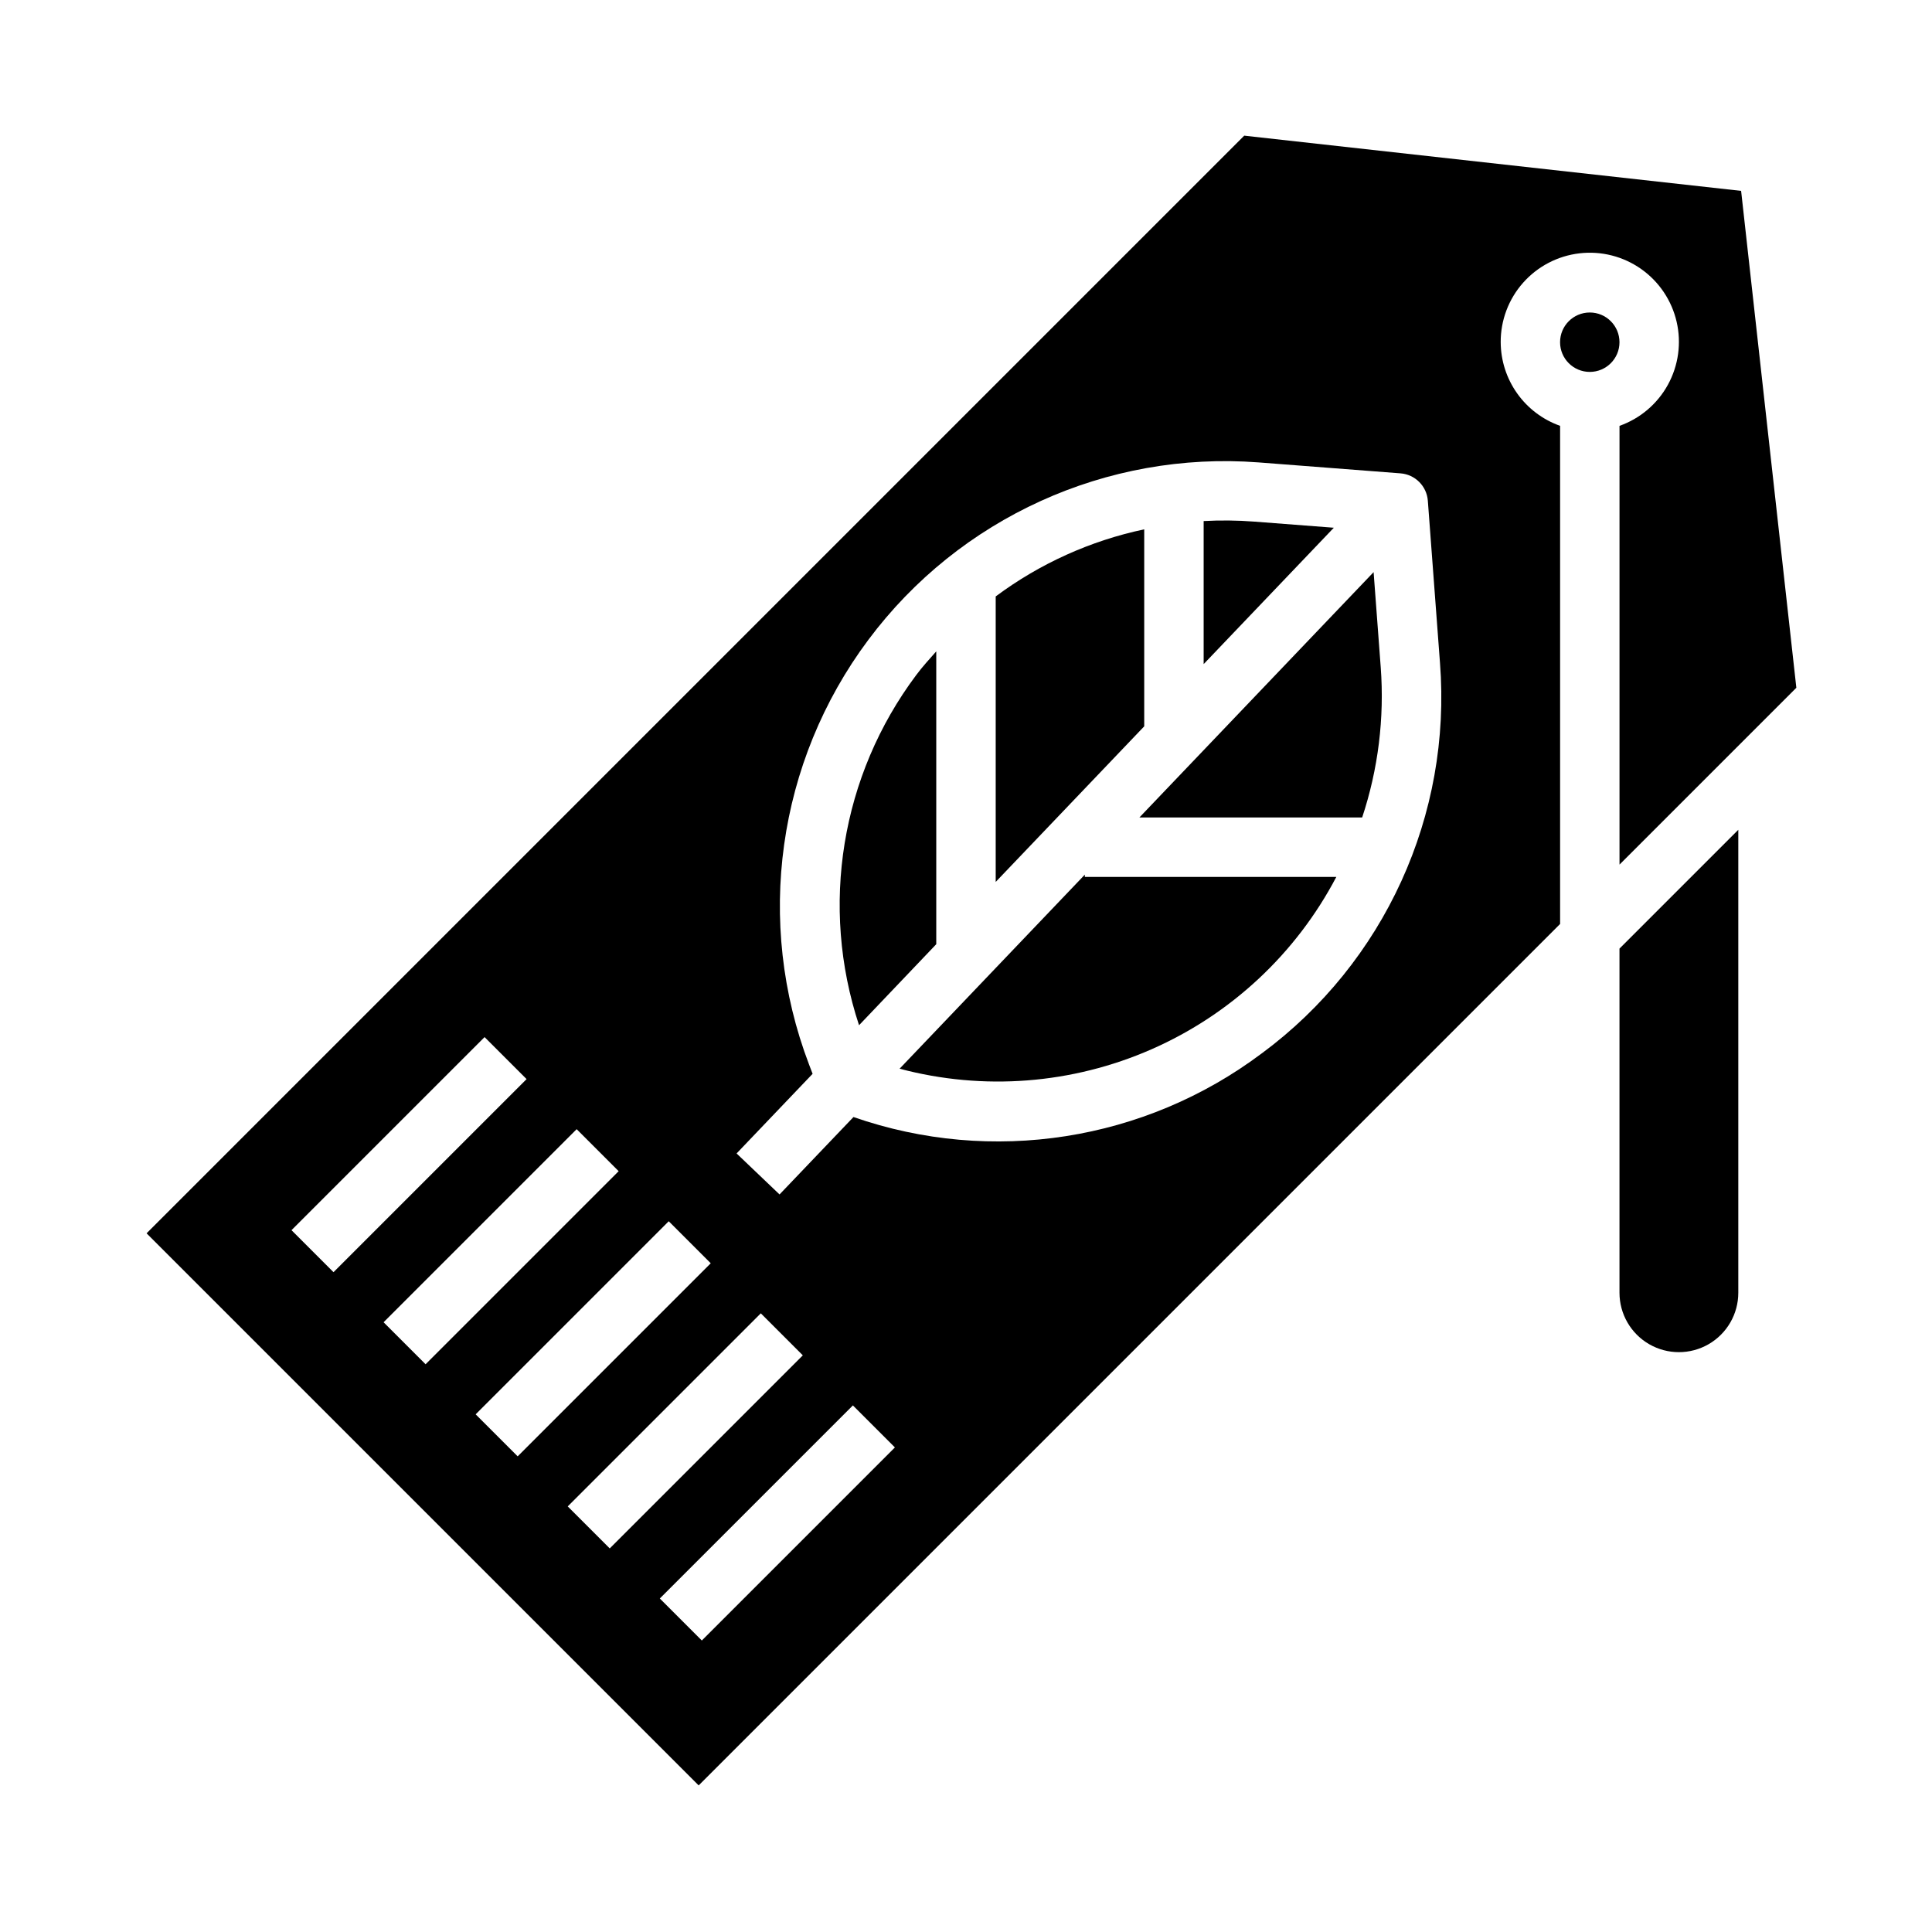 <?xml version="1.0" encoding="UTF-8"?>
<!-- Uploaded to: ICON Repo, www.svgrepo.com, Generator: ICON Repo Mixer Tools -->
<svg fill="#000000" width="800px" height="800px" version="1.1" viewBox="144 144 512 512" xmlns="http://www.w3.org/2000/svg">
 <g>
  <path d="m431.49 375.79-49.09 51.43v-0.004c22.195 5.902 45.738 4.086 66.77-5.148s38.297-25.344 48.973-45.68h-66.652z"/>
  <path d="m392.12 316.62c-1.812 2.055-3.668 4.055-5.328 6.297-19.91 26.594-25.562 61.238-15.137 92.781l20.465-21.477z"/>
  <path d="m447.23 284.28c-14.25 3.012-27.68 9.082-39.359 17.781v75.656l39.359-41.234z"/>
  <path d="m476.36 282.23c-4.453-0.34-8.922-0.387-13.379-0.145v37.91l34.496-36.141z"/>
  <path d="m541.7 234.69c-0.023-5.809 2.09-11.422 5.945-15.766 3.852-4.344 9.168-7.117 14.938-7.789 5.766-0.676 11.578 0.801 16.328 4.144 4.746 3.344 8.098 8.316 9.41 13.973s0.492 11.602-2.297 16.691c-2.793 5.094-7.363 8.977-12.836 10.914v116.27l46.863-46.863-14.637-131.68-131.68-14.633-290.89 290.89 146.31 146.31 228.29-228.29v-132.01c-4.586-1.625-8.562-4.625-11.379-8.594-2.82-3.969-4.344-8.707-4.363-13.574zm-320.45 235.32 51.168-51.168 11.133 11.133-51.168 51.168zm24.402 24.402 51.168-51.168 11.133 11.133-51.168 51.168zm24.402 24.402 51.168-51.168 11.133 11.133-51.168 51.168zm24.402 24.402 51.168-51.168 11.133 11.133-51.168 51.168zm35.535 35.535-11.133-11.133 51.168-51.168 11.133 11.133zm148.42-155.62c-31.008 23.312-71.594 29.648-108.23 16.895l-19.594 20.516-11.383-10.863 20.145-21.105-0.938-2.457c-14.383-37.727-8.457-80.191 15.699-112.54 24.156-32.355 63.184-50.098 103.45-47.031l37.582 2.898h-0.004c3.879 0.297 6.961 3.379 7.254 7.258l3.219 42.973c3.137 40.312-14.691 79.406-47.195 103.46z"/>
  <path d="m573.18 234.69c0 4.348-3.523 7.871-7.871 7.871s-7.875-3.523-7.875-7.871 3.527-7.875 7.875-7.875 7.871 3.527 7.871 7.875"/>
  <path d="m508.02 295.62-62.07 65.02h59.039c4.25-12.812 5.922-26.336 4.918-39.801z"/>
  <path d="m573.18 486.59c0 5.625 3 10.824 7.871 13.637 4.871 2.812 10.875 2.812 15.746 0 4.871-2.812 7.871-8.012 7.871-13.637v-122.69l-31.488 31.488z"/>
 </g>
</svg>
